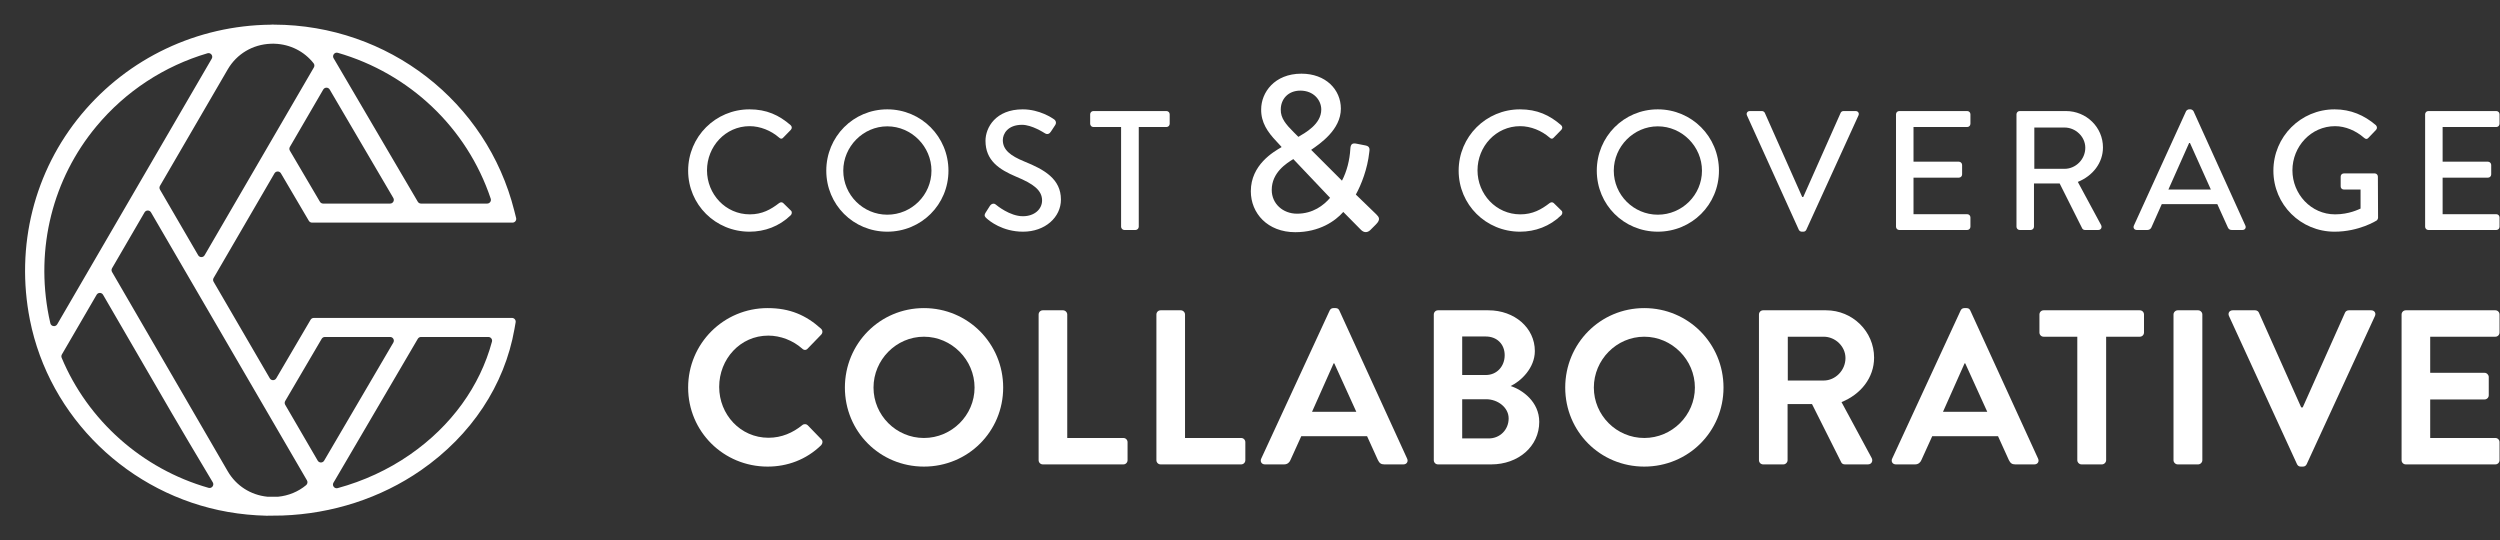 <svg width="1018" height="220" viewBox="0 0 1018 220" fill="none" xmlns="http://www.w3.org/2000/svg">
<rect x="0" y="0" width="1018" height="220" fill="#333333" stroke="none"/>
<path d="M109.859 154.047L86.975 114.726C86.701 114.256 86.701 113.675 86.975 113.204L111.769 70.587C112.353 69.584 113.803 69.58 114.392 70.581L125.756 89.905C126.029 90.369 126.527 90.653 127.066 90.653H208.691C209.679 90.653 210.404 89.726 210.164 88.769L209.427 85.836C198.23 41.294 158.019 10.162 111.59 10.031C111.421 10.028 111.259 9.999 111.091 9.999C111.073 9.999 111.051 9.999 111.033 10.001C110.756 10.001 110.489 10.047 110.213 10.055C80.282 10.369 52.257 23.607 33.186 46.526C13.889 69.716 6.235 100.233 12.18 130.253C20.043 169.955 52.453 201.384 92.827 208.464C98.023 209.375 103.261 209.868 108.494 210.001L114.979 209.919C135.172 209.212 154.957 202.907 171.436 191.477C191.951 177.248 205.464 156.836 209.484 134.002L209.971 131.234C210.134 130.307 209.419 129.457 208.476 129.457H127.784C127.245 129.456 126.746 129.741 126.474 130.205L112.483 154.053C111.895 155.055 110.444 155.052 109.86 154.048L109.859 154.047ZM113.047 202.28C111.694 202.305 110.338 202.299 108.983 202.268C108.926 202.267 108.869 202.263 108.813 202.257C102.076 201.556 96.166 197.811 92.729 191.891L45.622 110.748C45.349 110.278 45.349 109.698 45.622 109.228L58.859 86.476C59.444 85.47 60.9 85.47 61.485 86.476L125.002 195.615C125.38 196.265 125.217 197.084 124.637 197.564C121.434 200.216 117.492 201.857 113.216 202.27C113.16 202.275 113.103 202.279 113.046 202.28H113.047ZM65.139 77.206C64.865 76.736 64.865 76.155 65.139 75.684L92.729 28.262C96.411 21.935 102.919 18.096 110.239 17.815C110.591 17.811 110.941 17.786 111.295 17.786C111.47 17.786 111.642 17.806 111.817 17.807C118.157 18.017 123.875 20.918 127.711 25.784C128.089 26.264 128.117 26.935 127.81 27.463L83.32 103.934C82.735 104.94 81.279 104.94 80.694 103.934L65.139 77.206ZM118.033 59.823L131.626 36.458C132.21 35.454 133.662 35.452 134.249 36.453L160.159 80.614C160.752 81.624 160.022 82.895 158.849 82.895H131.577C131.038 82.895 130.54 82.61 130.267 82.147L118.036 61.351C117.759 60.88 117.757 60.296 118.032 59.823H118.033ZM198.377 82.894H171.437C170.898 82.894 170.399 82.609 170.127 82.144L136.189 24.3C136.082 24.118 135.973 23.937 135.862 23.759C135.129 22.585 136.229 21.117 137.56 21.502C166.557 29.872 190.086 51.808 199.826 80.91C200.153 81.886 199.407 82.894 198.377 82.894ZM39.244 51.459C51.192 37.098 66.958 26.875 84.491 21.69C85.822 21.296 86.927 22.758 86.203 23.94C86.112 24.089 86.022 24.24 85.933 24.392L23.299 132.048C22.611 133.231 20.817 132.974 20.503 131.643C20.278 130.688 20.069 129.728 19.877 128.762C14.386 101.026 21.444 72.851 39.244 51.459ZM25.2 144.334L39.339 120.031C39.925 119.025 41.381 119.025 41.966 120.032L70.003 168.326C70.659 169.456 81.903 188.597 86.638 196.4C87.352 197.577 86.246 199.026 84.921 198.649C57.861 190.937 35.759 171.165 25.109 145.688C24.925 145.248 24.961 144.746 25.201 144.334H25.2ZM166.936 185.123C157.997 191.323 148.001 195.9 137.495 198.765C136.166 199.127 135.078 197.664 135.812 196.501C135.946 196.289 136.077 196.073 136.205 195.855L170.127 137.965C170.399 137.5 170.898 137.215 171.438 137.215H198.856C199.847 137.215 200.585 138.151 200.329 139.106C195.445 157.287 183.768 173.448 166.936 185.123ZM160.166 139.495L131.993 187.573C131.406 188.575 129.953 188.573 129.369 187.569L116.129 164.819C115.854 164.347 115.855 163.764 116.132 163.293L130.991 137.964C131.263 137.5 131.762 137.214 132.301 137.214H158.855C160.028 137.214 160.758 138.485 160.166 139.495Z" fill="white"/>
<path d="M305.189 44.526C312.177 44.526 317.228 46.879 321.933 50.961C322.556 51.514 322.556 52.345 322.002 52.898L318.958 56.012C318.474 56.635 317.851 56.635 317.228 56.012C313.976 53.175 309.548 51.376 305.258 51.376C295.364 51.376 287.892 59.679 287.892 69.365C287.892 79.051 295.433 87.285 305.328 87.285C310.379 87.285 313.907 85.279 317.229 82.719C317.851 82.235 318.474 82.304 318.89 82.65L322.072 85.764C322.625 86.248 322.487 87.148 322.003 87.632C317.298 92.198 311.348 94.343 305.19 94.343C291.352 94.343 280.213 83.342 280.213 69.504C280.213 55.666 291.353 44.527 305.19 44.527L305.189 44.526Z" fill="white"/>
<path d="M361.302 44.526C375.14 44.526 386.21 55.666 386.21 69.503C386.21 83.34 375.14 94.342 361.302 94.342C347.464 94.342 336.463 83.341 336.463 69.503C336.463 55.665 347.464 44.526 361.302 44.526ZM361.302 87.423C371.196 87.423 379.291 79.397 379.291 69.503C379.291 59.678 371.196 51.445 361.302 51.445C351.477 51.445 343.382 59.678 343.382 69.503C343.382 79.397 351.477 87.423 361.302 87.423Z" fill="white"/>
<path d="M401.293 86.663C401.916 85.763 402.47 84.725 403.093 83.826C403.716 82.927 404.684 82.65 405.446 83.273C405.861 83.619 411.188 88.047 416.516 88.047C421.29 88.047 424.334 85.141 424.334 81.612C424.334 77.461 420.736 74.831 413.886 71.995C406.829 69.02 401.293 65.353 401.293 57.327C401.293 51.93 405.446 44.527 416.446 44.527C423.365 44.527 428.554 48.125 429.246 48.609C429.8 48.955 430.352 49.924 429.66 50.962C429.107 51.792 428.485 52.761 427.931 53.591C427.378 54.491 426.478 54.905 425.509 54.283C425.025 54.006 420.181 50.823 416.168 50.823C410.356 50.823 408.349 54.49 408.349 57.05C408.349 60.994 411.394 63.415 417.137 65.768C425.163 69.02 432.013 72.825 432.013 81.266C432.013 88.462 425.578 94.343 416.584 94.343C408.143 94.343 402.814 89.915 401.707 88.877C401.084 88.323 400.601 87.839 401.293 86.663Z" fill="white"/>
<path d="M456.507 51.722H445.229C444.468 51.722 443.915 51.099 443.915 50.408V46.533C443.915 45.841 444.468 45.218 445.229 45.218H474.981C475.742 45.218 476.296 45.841 476.296 46.533V50.408C476.296 51.1 475.743 51.722 474.981 51.722H463.703V92.336C463.703 93.028 463.08 93.651 462.388 93.651H457.821C457.129 93.651 456.507 93.028 456.507 92.336V51.722Z" fill="white"/>
<path d="M521.796 59.941V59.763L519.734 57.522C516.238 53.846 513.459 49.901 513.548 44.523C513.548 37.709 518.927 30 529.954 30C539.815 30 546.001 36.455 546.001 44.255C546.001 52.861 537.395 58.599 533.899 61.02L546.45 73.57C548.422 69.805 549.588 65.233 549.856 60.66C549.945 58.688 550.663 58.151 552.366 58.51L556.042 59.227C558.104 59.584 557.656 61.199 557.566 62.005C556.849 68.73 554.338 75.184 552.097 79.219L560.435 87.287C561.511 88.364 562.317 89.35 560.256 91.412L557.925 93.743C556.849 94.728 555.415 94.909 554.07 93.474L546.988 86.302C543.76 89.978 537.306 94.549 527.444 94.549C516.148 94.549 509.335 86.84 509.335 77.874C509.335 67.117 518.569 61.828 521.797 59.944L521.796 59.941ZM528.161 87.016C534.616 87.016 539.009 83.609 541.609 80.561L526.637 64.782C523.858 66.486 517.851 70.251 517.851 77.334C517.851 82.981 522.423 87.016 528.161 87.016ZM538.022 44.611C538.022 40.755 534.884 36.901 529.506 36.901C524.485 36.901 521.527 40.397 521.527 44.611C521.437 48.106 523.678 50.706 526.726 53.755L528.698 55.727C531.387 54.112 538.021 50.617 538.021 44.609L538.022 44.611Z" fill="white"/>
<path d="M618.939 44.526C625.927 44.526 630.978 46.879 635.683 50.961C636.306 51.514 636.306 52.345 635.752 52.898L632.708 56.012C632.224 56.635 631.601 56.635 630.978 56.012C627.726 53.175 623.298 51.376 619.008 51.376C609.114 51.376 601.642 59.679 601.642 69.365C601.642 79.051 609.183 87.285 619.078 87.285C624.129 87.285 627.657 85.279 630.979 82.719C631.601 82.235 632.224 82.304 632.64 82.65L635.822 85.764C636.375 86.248 636.237 87.148 635.753 87.632C631.048 92.198 625.098 94.343 618.94 94.343C605.102 94.343 593.963 83.342 593.963 69.504C593.963 55.666 605.103 44.527 618.94 44.527L618.939 44.526Z" fill="white"/>
<path d="M675.052 44.526C688.89 44.526 699.96 55.666 699.96 69.503C699.96 83.34 688.89 94.342 675.052 94.342C661.214 94.342 650.213 83.341 650.213 69.503C650.213 55.665 661.214 44.526 675.052 44.526ZM675.052 87.423C684.946 87.423 693.041 79.397 693.041 69.503C693.041 59.678 684.946 51.445 675.052 51.445C665.227 51.445 657.132 59.678 657.132 69.503C657.132 79.397 665.227 87.423 675.052 87.423Z" fill="white"/>
<path d="M711.377 47.017C710.962 46.118 711.515 45.218 712.553 45.218H717.466C718.019 45.218 718.504 45.633 718.642 45.979L733.863 80.228H734.278L749.5 45.979C749.638 45.633 750.053 45.218 750.676 45.218H755.588C756.626 45.218 757.18 46.118 756.764 47.017L735.523 93.581C735.315 93.996 734.9 94.342 734.347 94.342H733.655C733.171 94.342 732.686 93.996 732.479 93.581L711.377 47.017Z" fill="white"/>
<path d="M772.056 46.533C772.056 45.841 772.609 45.218 773.37 45.218H801.046C801.807 45.218 802.361 45.841 802.361 46.533V50.408C802.361 51.1 801.807 51.722 801.046 51.722H779.182V65.837H797.656C798.348 65.837 798.971 66.46 798.971 67.151V71.026C798.971 71.787 798.348 72.341 797.656 72.341H779.182V87.217H801.046C801.807 87.217 802.361 87.84 802.361 88.532V92.337C802.361 93.029 801.807 93.652 801.046 93.652H773.37C772.609 93.652 772.056 93.029 772.056 92.337V46.533Z" fill="white"/>
<path d="M821.111 46.533C821.111 45.841 821.664 45.218 822.425 45.218H841.245C849.548 45.218 856.328 51.791 856.328 60.025C856.328 66.391 852.108 71.649 846.088 74.071L855.567 91.645C856.051 92.544 855.567 93.652 854.391 93.652H848.994C848.441 93.652 848.026 93.306 847.887 93.029L838.685 74.694H828.237V92.337C828.237 93.029 827.615 93.652 826.923 93.652H822.425C821.664 93.652 821.111 93.029 821.111 92.337V46.533ZM840.692 68.743C845.189 68.743 849.133 64.938 849.133 60.163C849.133 55.666 845.189 51.93 840.692 51.93H828.376V68.743H840.692Z" fill="white"/>
<path d="M868.921 91.851L890.162 45.287C890.369 44.872 890.992 44.526 891.338 44.526H892.03C892.376 44.526 892.999 44.872 893.206 45.287L914.309 91.851C914.724 92.751 914.171 93.65 913.133 93.65H908.774C907.944 93.65 907.459 93.235 907.183 92.612L902.893 83.133H880.268C878.884 86.316 877.431 89.429 876.047 92.612C875.84 93.096 875.286 93.65 874.456 93.65H870.097C869.059 93.65 868.506 92.75 868.921 91.851ZM900.264 77.183L891.754 58.225H891.408L882.967 77.183H900.264Z" fill="white"/>
<path d="M950.633 44.526C957.275 44.526 962.741 46.948 967.446 50.961C967.999 51.514 968.068 52.345 967.515 52.898C966.477 54.005 965.439 55.043 964.402 56.15C963.849 56.773 963.295 56.704 962.603 56.081C959.351 53.244 955.062 51.376 950.841 51.376C941.016 51.376 933.474 59.679 933.474 69.365C933.474 78.983 941.015 87.285 950.841 87.285C956.584 87.285 960.528 85.209 961.219 84.933V77.184H954.438C953.677 77.184 953.124 76.631 953.124 75.939V71.926C953.124 71.165 953.677 70.612 954.438 70.612H967.03C967.722 70.612 968.276 71.235 968.276 71.926C968.276 77.461 968.345 83.135 968.345 88.67C968.345 89.016 968.068 89.57 967.792 89.777C967.792 89.777 960.665 94.344 950.633 94.344C936.864 94.344 925.725 83.343 925.725 69.505C925.725 55.667 936.864 44.528 950.633 44.528V44.526Z" fill="white"/>
<path d="M987.51 46.533C987.51 45.841 988.064 45.218 988.825 45.218H1016.5C1017.26 45.218 1017.81 45.841 1017.81 46.533V50.408C1017.81 51.1 1017.26 51.722 1016.5 51.722H994.637V65.837H1013.11C1013.8 65.837 1014.42 66.46 1014.42 67.151V71.026C1014.42 71.787 1013.8 72.341 1013.11 72.341H994.637V87.217H1016.5C1017.26 87.217 1017.81 87.84 1017.81 88.532V92.337C1017.81 93.029 1017.26 93.652 1016.5 93.652H988.825C988.064 93.652 987.51 93.029 987.51 92.337V46.533Z" fill="white"/>
<path d="M312.572 125.456C321.626 125.456 328.169 128.325 334.265 133.793C335.072 134.51 335.072 135.586 334.354 136.303L328.886 141.951C328.258 142.668 327.362 142.668 326.645 141.951C322.88 138.634 317.86 136.662 312.84 136.662C301.366 136.662 292.85 146.253 292.85 157.549C292.85 168.754 301.456 178.256 312.93 178.256C318.309 178.256 322.88 176.194 326.645 173.146C327.362 172.518 328.348 172.608 328.886 173.146L334.444 178.883C335.161 179.511 334.982 180.676 334.354 181.303C328.259 187.219 320.549 189.998 312.571 189.998C294.642 189.998 280.21 175.745 280.21 157.817C280.21 139.889 294.642 125.456 312.571 125.456H312.572Z" fill="white"/>
<path d="M376.222 125.456C394.15 125.456 408.493 139.888 408.493 157.817C408.493 175.746 394.15 189.998 376.222 189.998C358.294 189.998 344.04 175.745 344.04 157.817C344.04 139.889 358.293 125.456 376.222 125.456ZM376.222 178.345C387.517 178.345 396.84 169.112 396.84 157.817C396.84 146.522 387.517 137.11 376.222 137.11C364.927 137.11 355.694 146.522 355.694 157.817C355.694 169.112 364.927 178.345 376.222 178.345Z" fill="white"/>
<path d="M422.927 128.056C422.927 127.16 423.644 126.353 424.63 126.353H432.878C433.774 126.353 434.581 127.16 434.581 128.056V178.345H457.44C458.426 178.345 459.142 179.152 459.142 180.048V187.399C459.142 188.295 458.426 189.102 457.44 189.102H424.63C423.644 189.102 422.927 188.295 422.927 187.399V128.056Z" fill="white"/>
<path d="M470.888 128.056C470.888 127.16 471.605 126.353 472.591 126.353H480.838C481.734 126.353 482.541 127.16 482.541 128.056V178.345H505.4C506.386 178.345 507.103 179.152 507.103 180.048V187.399C507.103 188.295 506.386 189.102 505.4 189.102H472.591C471.605 189.102 470.888 188.295 470.888 187.399V128.056Z" fill="white"/>
<path d="M513.559 186.772L541.438 126.443C541.707 125.905 542.155 125.457 542.962 125.457H543.858C544.754 125.457 545.113 125.905 545.382 126.443L572.992 186.772C573.53 187.937 572.813 189.103 571.468 189.103H563.669C562.324 189.103 561.697 188.565 561.069 187.31L556.676 177.629H529.873L525.48 187.31C525.121 188.206 524.314 189.103 522.88 189.103H515.081C513.736 189.103 513.019 187.938 513.557 186.772H513.559ZM552.284 167.678L543.32 147.957H543.051L534.266 167.678H552.284Z" fill="white"/>
<path d="M583.842 128.056C583.842 127.16 584.559 126.353 585.545 126.353H606.073C616.741 126.353 624.988 133.524 624.988 142.937C624.988 149.84 619.341 155.218 615.127 157.19C619.878 158.714 626.781 163.555 626.781 171.802C626.781 181.842 618.175 189.103 607.239 189.103H585.545C584.559 189.103 583.842 188.296 583.842 187.4V128.056ZM604.998 152.708C609.569 152.708 612.707 149.122 612.707 144.64C612.707 140.158 609.569 137.02 604.998 137.02H595.406V152.707L604.998 152.708ZM606.253 178.525C610.735 178.525 614.321 175.029 614.321 170.368C614.321 165.886 609.839 162.569 605.177 162.569H595.406V178.525H606.253Z" fill="white"/>
<path d="M669.541 125.456C687.469 125.456 701.812 139.888 701.812 157.817C701.812 175.746 687.469 189.998 669.541 189.998C651.613 189.998 637.359 175.745 637.359 157.817C637.359 139.889 651.612 125.456 669.541 125.456ZM669.541 178.345C680.836 178.345 690.159 169.112 690.159 157.817C690.159 146.522 680.836 137.11 669.541 137.11C658.246 137.11 649.013 146.522 649.013 157.817C649.013 169.112 658.246 178.345 669.541 178.345Z" fill="white"/>
<path d="M716.248 128.056C716.248 127.16 716.965 126.353 717.951 126.353H743.589C754.346 126.353 763.131 134.959 763.131 145.626C763.131 153.873 757.663 160.596 749.864 163.734L762.145 186.503C762.773 187.668 762.145 189.102 760.621 189.102H751.208C750.401 189.102 749.953 188.654 749.774 188.295L737.852 164.54H727.902V187.399C727.902 188.295 727.095 189.102 726.199 189.102H717.952C716.966 189.102 716.249 188.295 716.249 187.399L716.248 128.056ZM742.603 154.949C747.354 154.949 751.477 150.825 751.477 145.805C751.477 141.054 747.354 137.11 742.603 137.11H727.991V154.949H742.603Z" fill="white"/>
<path d="M770.484 186.772L798.363 126.443C798.632 125.905 799.08 125.457 799.887 125.457H800.783C801.679 125.457 802.038 125.905 802.307 126.443L829.917 186.772C830.455 187.937 829.738 189.103 828.393 189.103H820.594C819.249 189.103 818.622 188.565 817.994 187.31L813.601 177.629H786.798L782.405 187.31C782.046 188.206 781.239 189.103 779.805 189.103H772.006C770.661 189.103 769.944 187.938 770.482 186.772H770.484ZM809.209 167.678L800.245 147.957H799.976L791.191 167.678H809.209Z" fill="white"/>
<path d="M845.876 137.11H832.161C831.175 137.11 830.458 136.303 830.458 135.407V128.056C830.458 127.16 831.175 126.353 832.161 126.353H871.334C872.32 126.353 873.037 127.16 873.037 128.056V135.407C873.037 136.303 872.32 137.11 871.334 137.11H857.619V187.399C857.619 188.295 856.812 189.102 855.916 189.102H847.58C846.684 189.102 845.877 188.295 845.877 187.399L845.876 137.11Z" fill="white"/>
<path d="M885.052 128.056C885.052 127.16 885.859 126.353 886.755 126.353H895.091C895.988 126.353 896.794 127.16 896.794 128.056V187.399C896.794 188.295 895.988 189.102 895.091 189.102H886.755C885.859 189.102 885.052 188.295 885.052 187.399V128.056Z" fill="white"/>
<path d="M907.642 128.684C907.104 127.519 907.821 126.353 909.166 126.353H918.309C919.116 126.353 919.654 126.891 919.833 127.339L937.044 165.885H937.672L954.883 127.339C955.062 126.891 955.6 126.353 956.407 126.353H965.55C966.895 126.353 967.612 127.518 967.074 128.684L939.285 189.013C939.016 189.551 938.568 189.999 937.761 189.999H936.865C936.059 189.999 935.61 189.551 935.342 189.013L907.642 128.684Z" fill="white"/>
<path d="M977.924 128.056C977.924 127.16 978.641 126.353 979.627 126.353H1016.11C1017.1 126.353 1017.81 127.16 1017.81 128.056V135.407C1017.81 136.303 1017.1 137.11 1016.11 137.11H989.577V151.811H1011.72C1012.61 151.811 1013.42 152.618 1013.42 153.514V160.954C1013.42 161.94 1012.61 162.657 1011.72 162.657H989.577V178.344H1016.11C1017.1 178.344 1017.81 179.151 1017.81 180.047V187.398C1017.81 188.294 1017.1 189.101 1016.11 189.101H979.627C978.641 189.101 977.924 188.294 977.924 187.398V128.055V128.056Z" fill="white"/>
</svg>
